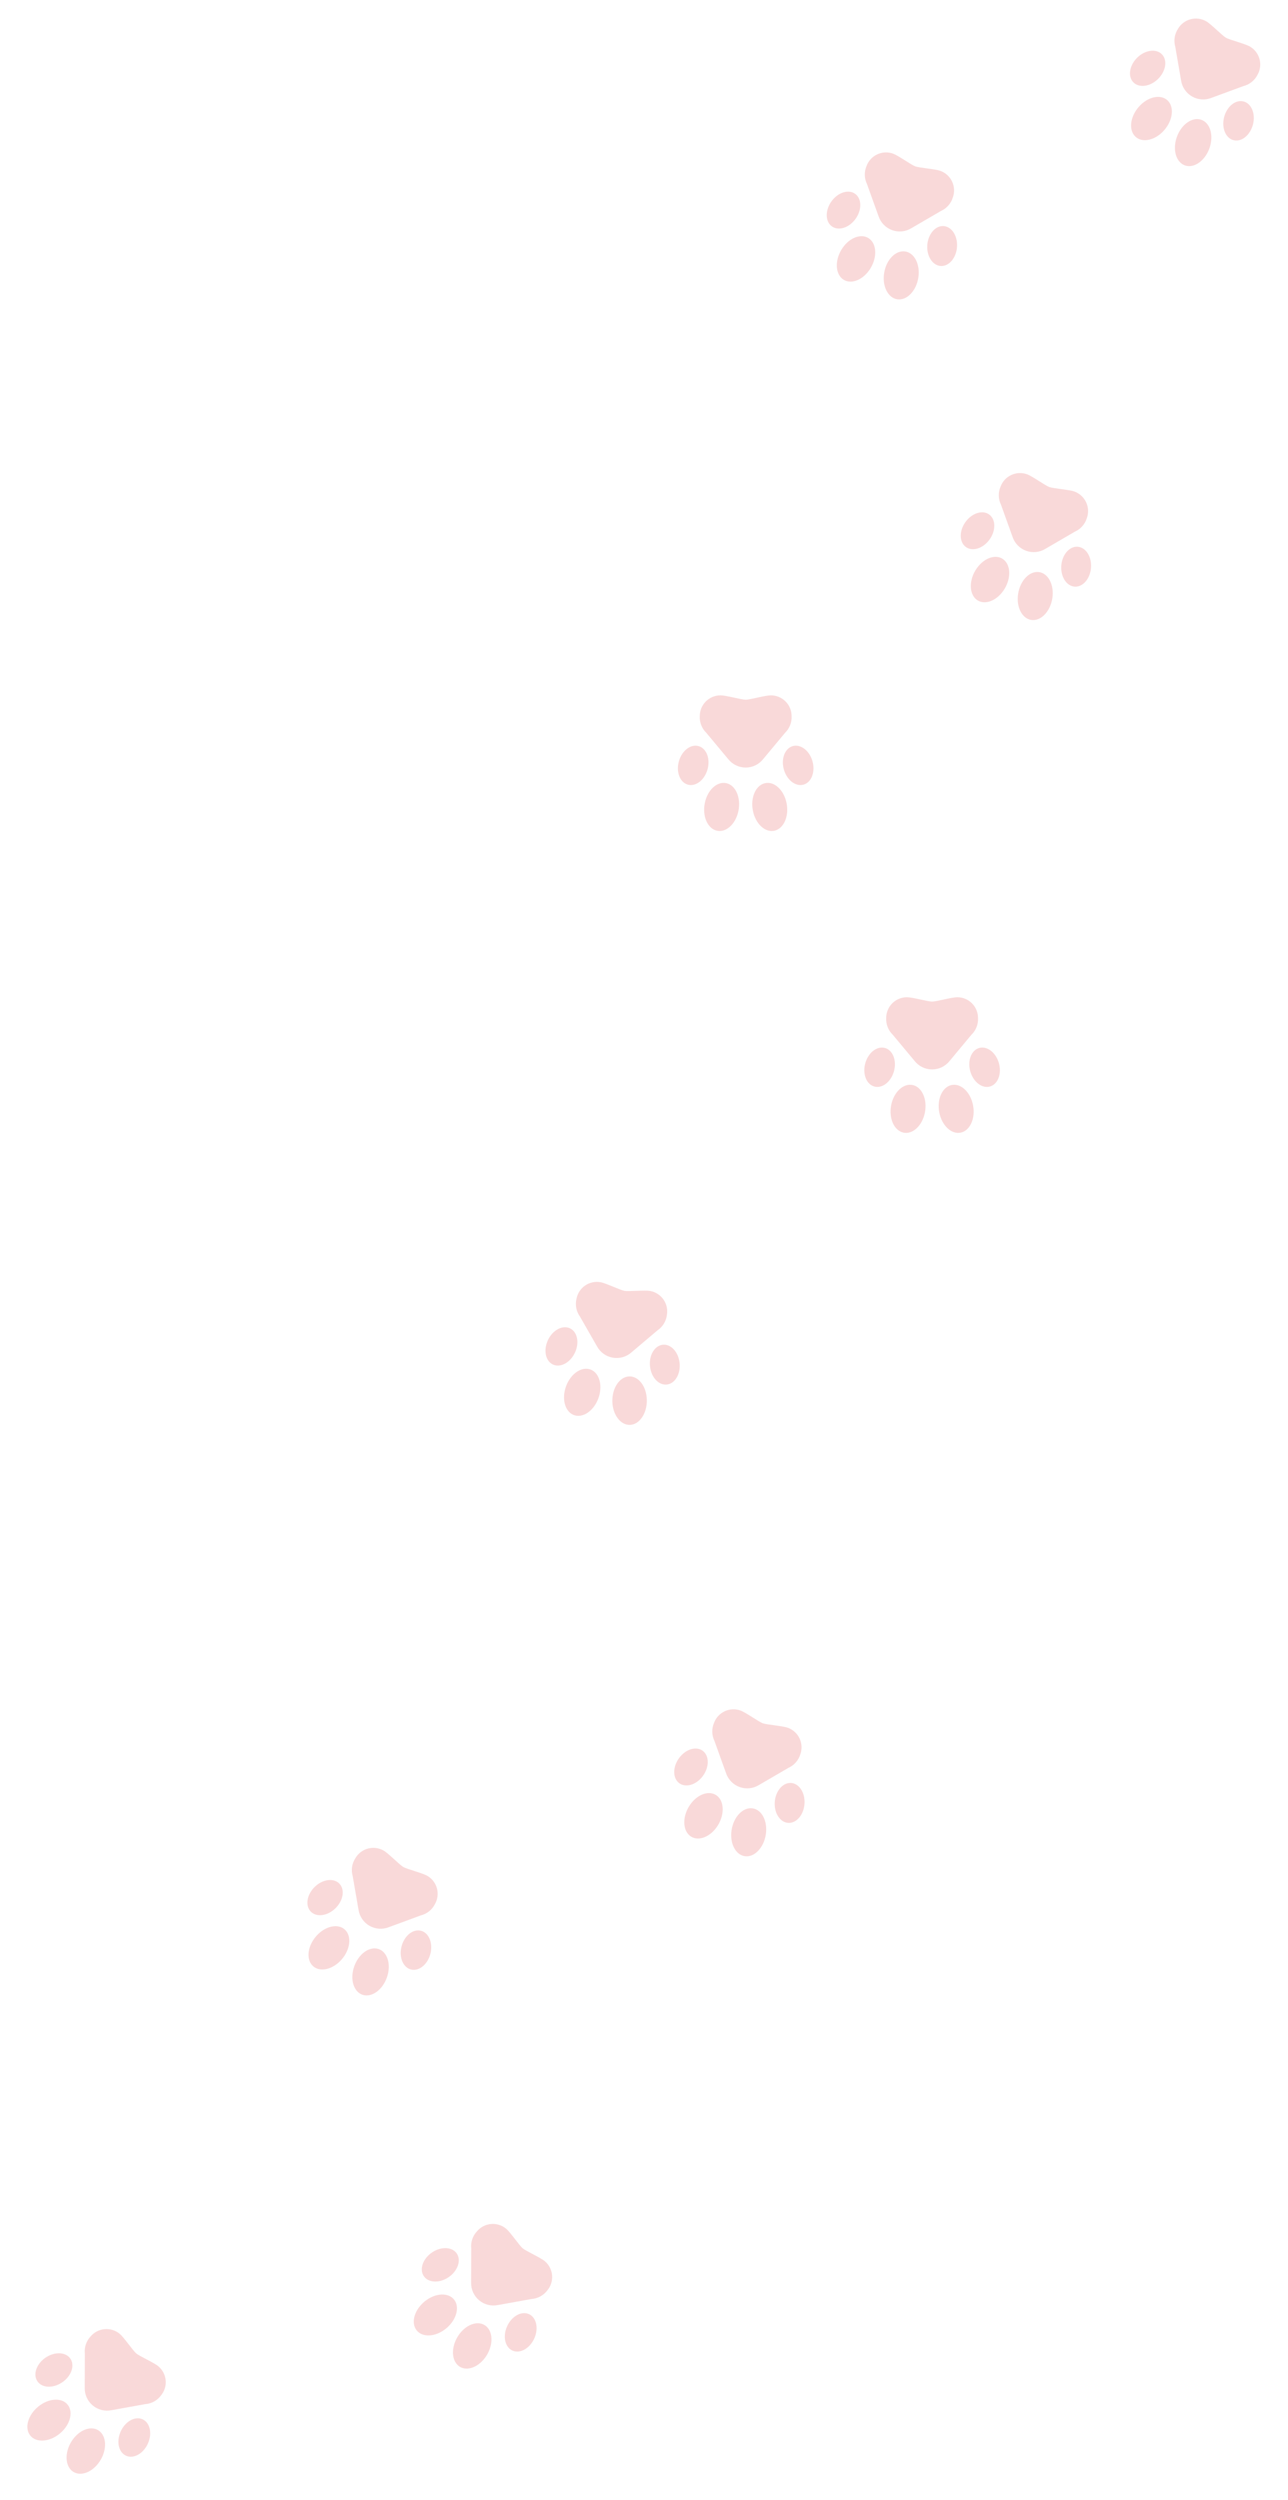 <?xml version="1.0" encoding="UTF-8"?>
<svg xmlns="http://www.w3.org/2000/svg" width="380" height="737" viewBox="0 0 380 737" fill="none">
  <path d="M347.158 40.515C345.886 44.251 347.029 47.963 349.711 48.807C352.394 49.651 355.599 47.306 356.871 43.571C358.143 39.835 357 36.123 354.317 35.279C351.635 34.435 348.43 36.78 347.158 40.515Z" fill="#F9D9D9"></path>
  <path d="M334.292 24.178C335.921 25.976 339.164 25.626 341.537 23.395C343.909 21.163 344.512 17.896 342.883 16.097C341.255 14.299 338.011 14.649 335.639 16.88C333.267 19.111 332.664 22.379 334.292 24.178Z" fill="#F9D9D9"></path>
  <path d="M364.056 41.361C361.684 40.849 360.365 37.866 361.112 34.695C361.858 31.525 364.386 29.37 366.759 29.88C369.13 30.392 370.449 33.376 369.703 36.546C368.957 39.716 366.428 41.871 364.056 41.361Z" fill="#F9D9D9"></path>
  <path d="M343.474 38.388C340.875 41.358 337.088 42.224 335.017 40.323C332.944 38.422 333.372 34.474 335.971 31.505C338.57 28.535 342.357 27.669 344.429 29.57C346.501 31.471 346.072 35.419 343.474 38.388Z" fill="#F9D9D9"></path>
  <path d="M361.675 11.117C360.595 10.493 357.292 7.096 355.895 6.29C354.487 5.477 352.814 5.257 351.244 5.677C349.674 6.098 348.335 7.125 347.522 8.533C347.025 9.298 346.697 10.161 346.562 11.063C346.426 11.966 346.486 12.887 346.737 13.764L348.453 23.695C348.598 24.677 348.963 25.614 349.521 26.435C350.079 27.256 350.815 27.941 351.675 28.437C352.535 28.934 353.496 29.229 354.486 29.302C355.476 29.374 356.47 29.222 357.393 28.856L366.851 25.377C367.736 25.156 368.564 24.747 369.278 24.178C369.992 23.61 370.575 22.895 370.989 22.081C371.802 20.674 372.022 19.001 371.601 17.43C371.18 15.86 370.153 14.522 368.746 13.709C367.349 12.902 362.755 11.74 361.675 11.117Z" fill="#F9D9D9"></path>
  <path d="M222.127 239.008C222.893 242.879 225.74 245.523 228.484 244.912C231.229 244.302 232.833 240.669 232.066 236.798C231.3 232.927 228.454 230.283 225.709 230.894C222.964 231.504 221.361 235.137 222.127 239.008Z" fill="#F9D9D9"></path>
  <path d="M202.816 231.292C205.126 232.035 207.759 230.11 208.699 226.991C209.638 223.872 208.526 220.742 206.216 219.998C203.906 219.255 201.273 221.18 200.333 224.298C199.394 227.416 200.507 230.548 202.816 231.292Z" fill="#F9D9D9"></path>
  <path d="M237.184 231.292C234.874 232.035 232.24 230.11 231.301 226.991C230.362 223.872 231.474 220.742 233.784 219.998C236.094 219.255 238.727 221.18 239.667 224.298C240.605 227.416 239.493 230.548 237.184 231.292Z" fill="#F9D9D9"></path>
  <path d="M217.873 239.008C217.107 242.879 214.261 245.523 211.516 244.912C208.771 244.302 207.168 240.669 207.934 236.798C208.7 232.927 211.546 230.283 214.291 230.894C217.036 231.504 218.639 235.137 217.873 239.008Z" fill="#F9D9D9"></path>
  <path d="M220 206.29C218.753 206.29 214.194 205 212.581 205C210.955 205 209.397 205.646 208.247 206.795C207.098 207.944 206.452 209.503 206.452 211.129C206.404 212.04 206.551 212.951 206.885 213.8C207.219 214.65 207.731 215.418 208.387 216.052L214.839 223.794C215.455 224.572 216.24 225.201 217.134 225.633C218.027 226.065 219.007 226.29 220 226.29C220.993 226.29 221.973 226.065 222.867 225.633C223.761 225.201 224.545 224.572 225.162 223.794L231.613 216.052C232.269 215.418 232.781 214.65 233.115 213.8C233.449 212.951 233.597 212.04 233.549 211.129C233.549 209.503 232.903 207.944 231.754 206.795C230.604 205.646 229.045 205 227.42 205C225.807 205 221.247 206.29 220 206.29Z" fill="#F9D9D9"></path>
  <path d="M277.127 328.008C277.893 331.879 280.74 334.523 283.484 333.912C286.229 333.302 287.833 329.669 287.066 325.798C286.3 321.927 283.454 319.283 280.709 319.894C277.964 320.504 276.361 324.137 277.127 328.008Z" fill="#F9D9D9"></path>
  <path d="M257.816 320.292C260.126 321.035 262.759 319.11 263.699 315.991C264.638 312.872 263.526 309.742 261.216 308.998C258.906 308.255 256.273 310.18 255.333 313.298C254.394 316.416 255.507 319.548 257.816 320.292Z" fill="#F9D9D9"></path>
  <path d="M292.184 320.292C289.874 321.035 287.24 319.11 286.301 315.991C285.362 312.872 286.474 309.742 288.784 308.998C291.094 308.255 293.727 310.18 294.667 313.298C295.605 316.416 294.493 319.548 292.184 320.292Z" fill="#F9D9D9"></path>
  <path d="M272.873 328.008C272.107 331.879 269.261 334.523 266.516 333.912C263.771 333.302 262.168 329.669 262.934 325.798C263.7 321.927 266.546 319.283 269.291 319.894C272.036 320.504 273.639 324.137 272.873 328.008Z" fill="#F9D9D9"></path>
  <path d="M275 295.29C273.753 295.29 269.194 294 267.581 294C265.955 294 264.397 294.646 263.247 295.795C262.098 296.944 261.452 298.503 261.452 300.129C261.404 301.04 261.551 301.951 261.885 302.8C262.219 303.65 262.731 304.418 263.387 305.052L269.839 312.794C270.455 313.572 271.24 314.201 272.134 314.633C273.027 315.065 274.007 315.29 275 315.29C275.993 315.29 276.973 315.065 277.867 314.633C278.761 314.201 279.545 313.572 280.162 312.794L286.613 305.052C287.269 304.418 287.781 303.65 288.115 302.8C288.449 301.951 288.597 301.04 288.549 300.129C288.549 298.503 287.903 296.944 286.754 295.795C285.604 294.646 284.045 294 282.42 294C280.807 294 276.247 295.29 275 295.29Z" fill="#F9D9D9"></path>
  <path d="M215.842 539.526C215.238 543.425 217.009 546.883 219.796 547.248C222.585 547.613 225.334 544.748 225.938 540.848C226.542 536.949 224.772 533.491 221.984 533.126C219.195 532.761 216.446 535.626 215.842 539.526Z" fill="#F9D9D9"></path>
  <path d="M200.335 525.67C202.252 527.158 205.385 526.25 207.334 523.64C209.283 521.031 209.309 517.709 207.393 516.219C205.477 514.731 202.344 515.639 200.394 518.249C198.446 520.858 198.42 524.18 200.335 525.67Z" fill="#F9D9D9"></path>
  <path d="M232.63 537.424C230.205 537.332 228.389 534.623 228.573 531.371C228.757 528.119 230.873 525.558 233.298 525.648C235.722 525.74 237.539 528.45 237.355 531.702C237.171 534.953 235.055 537.515 232.63 537.424Z" fill="#F9D9D9"></path>
  <path d="M211.845 538.071C209.801 541.446 206.222 542.957 203.852 541.445C201.482 539.932 201.217 535.97 203.261 532.594C205.305 529.219 208.883 527.708 211.254 529.221C213.625 530.733 213.889 534.695 211.845 538.071Z" fill="#F9D9D9"></path>
  <path d="M225.033 508.053C223.862 507.626 220.018 504.854 218.503 504.303C216.975 503.747 215.289 503.82 213.816 504.507C212.343 505.194 211.203 506.438 210.647 507.966C210.29 508.806 210.117 509.712 210.141 510.625C210.164 511.537 210.383 512.433 210.782 513.254L214.197 522.736C214.51 523.678 215.032 524.537 215.724 525.249C216.416 525.961 217.26 526.507 218.193 526.847C219.126 527.186 220.124 527.31 221.111 527.21C222.099 527.109 223.051 526.787 223.897 526.266L232.607 521.198C233.44 520.826 234.184 520.28 234.789 519.596C235.393 518.912 235.843 518.106 236.11 517.233C236.666 515.706 236.592 514.02 235.905 512.547C235.218 511.074 233.974 509.934 232.447 509.378C230.931 508.826 226.205 508.479 225.033 508.053Z" fill="#F9D9D9"></path>
  <path d="M104.472 579.83C103.2 583.565 104.344 587.278 107.026 588.121C109.708 588.965 112.913 586.621 114.185 582.885C115.457 579.15 114.314 575.437 111.632 574.594C108.949 573.75 105.744 576.094 104.472 579.83Z" fill="#F9D9D9"></path>
  <path d="M91.607 563.492C93.236 565.29 96.478 564.941 98.852 562.709C101.224 560.478 101.826 557.21 100.198 555.411C98.569 553.613 95.326 553.963 92.953 556.194C90.581 558.425 89.978 561.693 91.607 563.492Z" fill="#F9D9D9"></path>
  <path d="M121.37 580.675C118.999 580.164 117.68 577.181 118.426 574.01C119.172 570.839 121.701 568.684 124.073 569.195C126.445 569.706 127.763 572.69 127.017 575.86C126.271 579.03 123.742 581.186 121.37 580.675Z" fill="#F9D9D9"></path>
  <path d="M100.788 577.703C98.189 580.672 94.403 581.538 92.331 579.637C90.259 577.736 90.687 573.788 93.286 570.819C95.885 567.85 99.671 566.983 101.743 568.884C103.815 570.786 103.387 574.733 100.788 577.703Z" fill="#F9D9D9"></path>
  <path d="M118.989 550.431C117.91 549.808 114.606 546.41 113.209 545.604C111.802 544.791 110.129 544.571 108.558 544.992C106.988 545.412 105.65 546.44 104.837 547.847C104.339 548.612 104.012 549.475 103.876 550.378C103.741 551.28 103.801 552.201 104.051 553.079L105.768 563.009C105.912 563.991 106.277 564.928 106.835 565.749C107.393 566.571 108.13 567.255 108.989 567.752C109.849 568.248 110.81 568.544 111.8 568.616C112.791 568.689 113.784 568.536 114.707 568.17L124.166 564.692C125.051 564.47 125.878 564.061 126.592 563.493C127.306 562.924 127.89 562.209 128.303 561.396C129.116 559.988 129.336 558.315 128.916 556.745C128.495 555.175 127.468 553.836 126.06 553.023C124.663 552.217 120.069 551.055 118.989 550.431Z" fill="#F9D9D9"></path>
  <path d="M134.802 689.275C132.9 692.733 133.382 696.588 135.876 697.884C138.372 699.181 141.935 697.429 143.836 693.971C145.738 690.513 145.257 686.659 142.762 685.362C140.267 684.065 136.703 685.817 134.802 689.275Z" fill="#F9D9D9"></path>
  <path d="M124.969 670.952C126.261 673.005 129.515 673.224 132.239 671.438C134.963 669.653 136.124 666.54 134.833 664.485C133.541 662.432 130.286 662.213 127.562 663.998C124.838 665.784 123.678 668.897 124.969 670.952Z" fill="#F9D9D9"></path>
  <path d="M151.296 693.042C149.049 692.127 148.268 688.96 149.554 685.966C150.839 682.974 153.703 681.291 155.951 682.205C158.198 683.121 158.978 686.288 157.693 689.281C156.408 692.273 153.543 693.957 151.296 693.042Z" fill="#F9D9D9"></path>
  <path d="M131.543 686.541C128.468 689.014 124.588 689.209 122.878 686.978C121.168 684.746 122.274 680.932 125.35 678.459C128.425 675.986 132.304 675.79 134.014 678.023C135.725 680.255 134.618 684.068 131.543 686.541Z" fill="#F9D9D9"></path>
  <path d="M154.203 662.845C153.248 662.043 150.584 658.124 149.348 657.087C148.103 656.042 146.494 655.535 144.875 655.677C143.255 655.818 141.759 656.597 140.714 657.843C140.091 658.51 139.619 659.302 139.328 660.168C139.038 661.033 138.937 661.95 139.032 662.858L138.998 672.936C138.97 673.928 139.166 674.914 139.573 675.82C139.98 676.725 140.586 677.527 141.347 678.165C142.107 678.804 143.003 679.262 143.965 679.505C144.928 679.748 145.933 679.771 146.905 679.571L156.824 677.787C157.734 677.723 158.62 677.464 159.422 677.028C160.223 676.592 160.922 675.989 161.471 675.26C162.516 674.015 163.023 672.405 162.882 670.786C162.74 669.167 161.961 667.67 160.716 666.625C159.48 665.588 155.158 663.646 154.203 662.845Z" fill="#F9D9D9"></path>
  <path d="M20.802 720.275C18.9 723.733 19.382 727.588 21.877 728.884C24.372 730.181 27.935 728.429 29.837 724.971C31.738 721.513 31.257 717.659 28.762 716.362C26.267 715.065 22.703 716.817 20.802 720.275Z" fill="#F9D9D9"></path>
  <path d="M10.969 701.952C12.261 704.005 15.515 704.224 18.239 702.438C20.963 700.653 22.124 697.54 20.833 695.485C19.541 693.432 16.286 693.213 13.562 694.998C10.838 696.784 9.678 699.897 10.969 701.952Z" fill="#F9D9D9"></path>
  <path d="M37.296 724.042C35.049 723.127 34.268 719.96 35.554 716.966C36.839 713.974 39.703 712.291 41.951 713.205C44.198 714.121 44.978 717.288 43.693 720.281C42.408 723.273 39.543 724.957 37.296 724.042Z" fill="#F9D9D9"></path>
  <path d="M17.543 717.541C14.468 720.014 10.588 720.209 8.878 717.978C7.168 715.746 8.274 711.932 11.35 709.459C14.425 706.986 18.304 706.79 20.015 709.023C21.725 711.255 20.617 715.068 17.543 717.541Z" fill="#F9D9D9"></path>
  <path d="M40.203 693.845C39.248 693.043 36.584 689.124 35.349 688.087C34.103 687.042 32.494 686.535 30.875 686.677C29.255 686.818 27.759 687.597 26.714 688.843C26.091 689.51 25.619 690.302 25.328 691.168C25.038 692.033 24.937 692.95 25.032 693.858L24.998 703.936C24.97 704.928 25.166 705.914 25.573 706.82C25.98 707.725 26.586 708.527 27.347 709.165C28.108 709.804 29.003 710.262 29.965 710.505C30.928 710.748 31.933 710.771 32.905 710.571L42.824 708.787C43.734 708.723 44.62 708.464 45.422 708.028C46.223 707.592 46.922 706.989 47.471 706.26C48.516 705.015 49.023 703.405 48.882 701.786C48.74 700.167 47.961 698.67 46.716 697.625C45.48 696.588 41.158 694.646 40.203 693.845Z" fill="#F9D9D9"></path>
  <path d="M180.662 413.164C180.745 417.109 183.089 420.207 185.897 420.083C188.707 419.958 190.917 416.659 190.834 412.714C190.752 408.768 188.409 405.671 185.599 405.795C182.79 405.92 180.58 409.219 180.662 413.164Z" fill="#F9D9D9"></path>
  <path d="M162.984 402.213C165.13 403.345 168.058 401.908 169.524 398.999C170.99 396.091 170.439 392.815 168.294 391.681C166.148 390.548 163.22 391.986 161.753 394.895C160.287 397.802 160.839 401.079 162.984 402.213Z" fill="#F9D9D9"></path>
  <path d="M196.829 408.18C194.426 408.511 192.166 406.158 191.783 402.923C191.4 399.689 193.039 396.799 195.442 396.467C197.846 396.137 200.105 398.49 200.489 401.724C200.872 404.958 199.233 407.848 196.829 408.18Z" fill="#F9D9D9"></path>
  <path d="M176.472 412.426C175.046 416.106 171.783 418.215 169.187 417.137C166.589 416.059 165.641 412.203 167.068 408.524C168.494 404.845 171.756 402.735 174.353 403.813C176.951 404.891 177.898 408.747 176.472 412.426Z" fill="#F9D9D9"></path>
  <path d="M184.249 380.575C183.021 380.358 178.754 378.296 177.166 378.016C175.565 377.733 173.918 378.099 172.586 379.031C171.255 379.963 170.348 381.386 170.066 382.987C169.86 383.876 169.847 384.799 170.029 385.694C170.21 386.588 170.581 387.433 171.117 388.172L176.126 396.916C176.598 397.79 177.261 398.545 178.067 399.126C178.872 399.707 179.798 400.098 180.776 400.271C181.753 400.443 182.757 400.392 183.713 400.122C184.668 399.851 185.55 399.368 186.292 398.709L193.99 392.205C194.746 391.694 195.384 391.027 195.86 390.248C196.336 389.47 196.64 388.598 196.751 387.693C197.033 386.092 196.668 384.444 195.736 383.113C194.803 381.781 193.38 380.875 191.779 380.592C190.191 380.312 185.476 380.791 184.249 380.575Z" fill="#F9D9D9"></path>
  <path d="M300.377 175.06C299.773 178.959 301.544 182.417 304.332 182.782C307.12 183.147 309.869 180.282 310.473 176.383C311.077 172.483 309.307 169.025 306.519 168.66C303.73 168.295 300.981 171.16 300.377 175.06Z" fill="#F9D9D9"></path>
  <path d="M284.871 161.204C286.787 162.692 289.92 161.784 291.869 159.174C293.818 156.565 293.844 153.243 291.928 151.754C290.012 150.266 286.879 151.173 284.929 153.783C282.981 156.392 282.955 159.715 284.871 161.204Z" fill="#F9D9D9"></path>
  <path d="M317.165 172.958C314.74 172.866 312.924 170.158 313.108 166.905C313.292 163.653 315.408 161.092 317.833 161.183C320.257 161.275 322.074 163.984 321.89 167.236C321.706 170.487 319.59 173.049 317.165 172.958Z" fill="#F9D9D9"></path>
  <path d="M296.38 173.605C294.337 176.98 290.758 178.491 288.387 176.979C286.017 175.466 285.752 171.504 287.796 168.129C289.84 164.753 293.419 163.242 295.789 164.755C298.16 166.267 298.424 170.229 296.38 173.605Z" fill="#F9D9D9"></path>
  <path d="M309.568 143.587C308.397 143.16 304.553 140.388 303.038 139.837C301.51 139.281 299.825 139.355 298.351 140.041C296.878 140.728 295.738 141.973 295.182 143.5C294.825 144.34 294.652 145.246 294.676 146.159C294.699 147.071 294.918 147.968 295.317 148.788L298.732 158.27C299.045 159.212 299.567 160.071 300.259 160.783C300.951 161.495 301.795 162.041 302.728 162.381C303.661 162.72 304.659 162.844 305.646 162.744C306.634 162.643 307.586 162.321 308.432 161.8L317.142 156.732C317.976 156.36 318.72 155.814 319.324 155.13C319.928 154.446 320.379 153.64 320.645 152.768C321.201 151.24 321.127 149.554 320.44 148.081C319.753 146.608 318.509 145.468 316.982 144.912C315.466 144.36 310.74 144.013 309.568 143.587Z" fill="#F9D9D9"></path>
  <path d="M260.842 80.526C260.238 84.425 262.009 87.883 264.796 88.248C267.585 88.613 270.334 85.748 270.938 81.848C271.542 77.949 269.772 74.491 266.984 74.126C264.195 73.761 261.446 76.626 260.842 80.526Z" fill="#F9D9D9"></path>
  <path d="M245.335 66.669C247.252 68.157 250.385 67.25 252.334 64.64C254.283 62.031 254.309 58.709 252.393 57.219C250.477 55.731 247.344 56.639 245.394 59.249C243.446 61.858 243.42 65.18 245.335 66.669Z" fill="#F9D9D9"></path>
  <path d="M277.63 78.424C275.205 78.332 273.389 75.623 273.573 72.371C273.757 69.119 275.873 66.558 278.298 66.648C280.722 66.74 282.539 69.45 282.355 72.702C282.171 75.953 280.055 78.515 277.63 78.424Z" fill="#F9D9D9"></path>
  <path d="M256.845 79.071C254.801 82.446 251.222 83.957 248.852 82.445C246.482 80.932 246.217 76.97 248.261 73.594C250.305 70.219 253.883 68.708 256.254 70.221C258.625 71.733 258.889 75.695 256.845 79.071Z" fill="#F9D9D9"></path>
  <path d="M270.033 49.053C268.862 48.626 265.018 45.854 263.503 45.303C261.975 44.747 260.289 44.82 258.816 45.507C257.343 46.194 256.203 47.438 255.647 48.966C255.29 49.806 255.117 50.712 255.141 51.625C255.164 52.537 255.383 53.434 255.782 54.254L259.197 63.736C259.51 64.678 260.032 65.537 260.724 66.249C261.416 66.961 262.26 67.507 263.193 67.847C264.126 68.186 265.124 68.31 266.111 68.21C267.099 68.109 268.051 67.787 268.897 67.266L277.607 62.198C278.44 61.826 279.184 61.28 279.789 60.596C280.393 59.912 280.843 59.106 281.11 58.233C281.666 56.706 281.592 55.02 280.905 53.547C280.218 52.074 278.974 50.934 277.447 50.378C275.931 49.826 271.205 49.479 270.033 49.053Z" fill="#F9D9D9"></path>
</svg>
